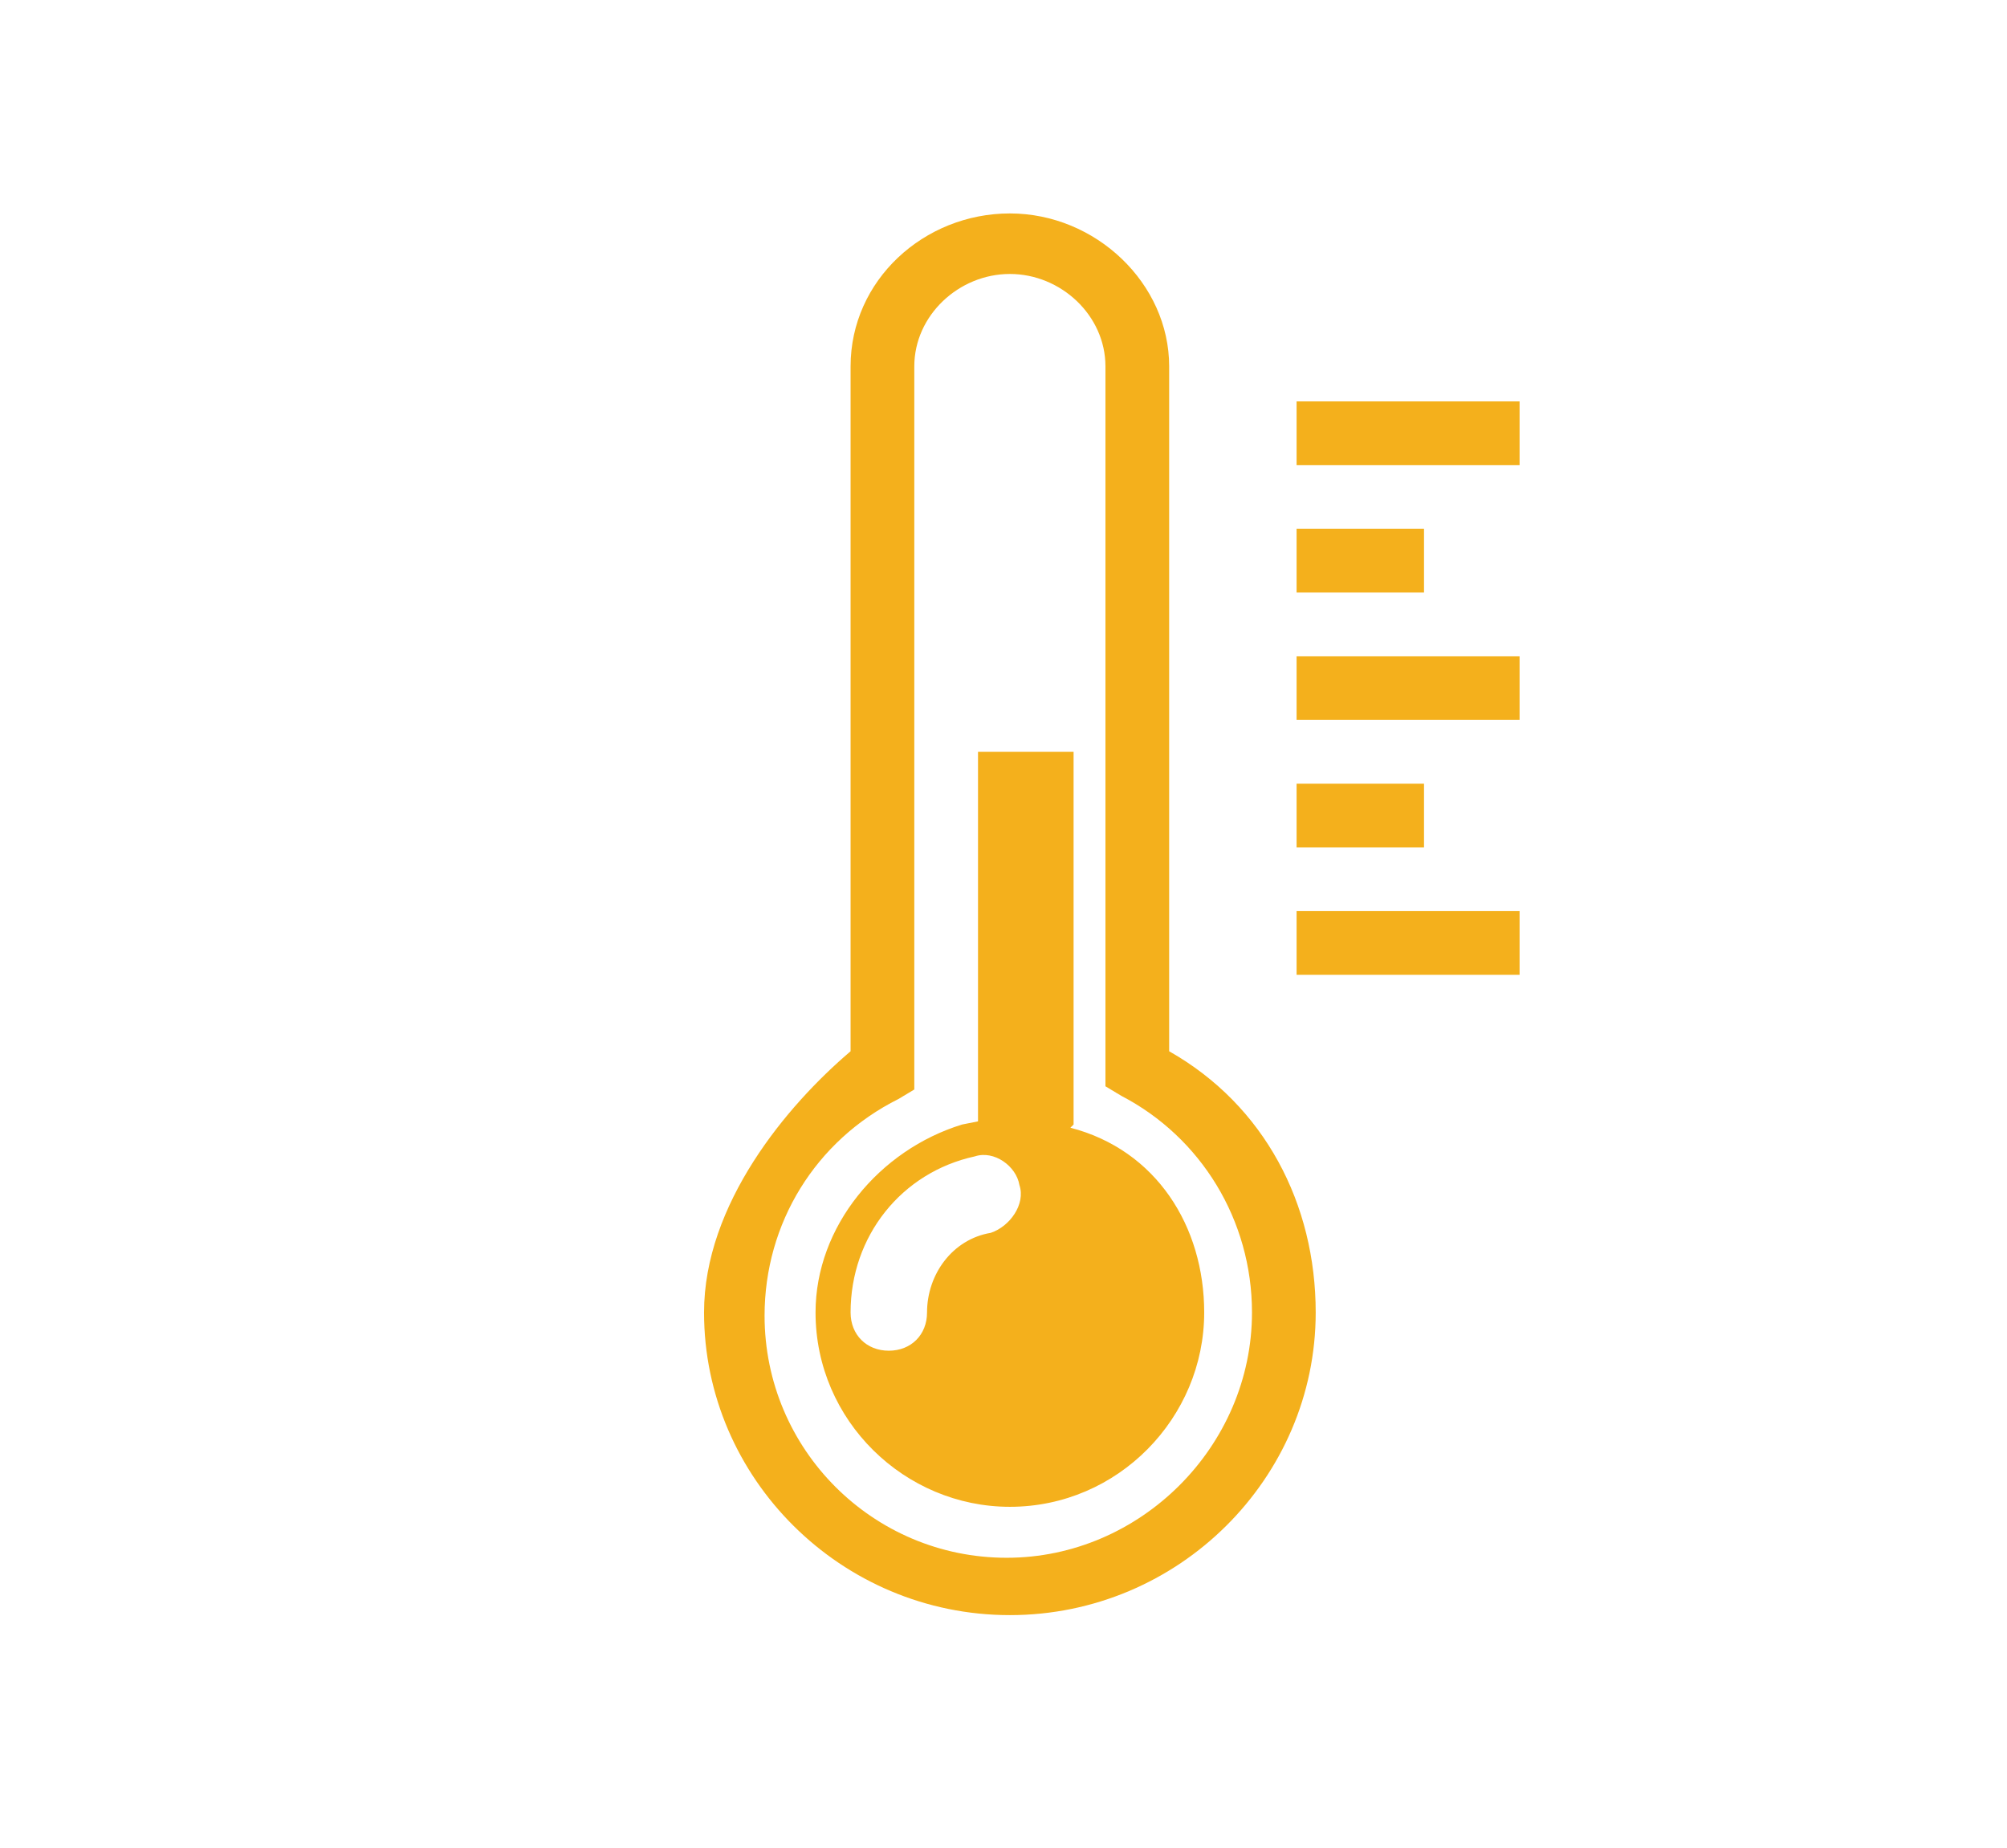 <?xml version="1.0" encoding="utf-8"?>
<!-- Generator: Adobe Illustrator 19.2.1, SVG Export Plug-In . SVG Version: 6.00 Build 0)  -->
<svg version="1.1" id="Layer_1" xmlns="http://www.w3.org/2000/svg" xmlns:xlink="http://www.w3.org/1999/xlink" x="0px" y="0px"
	 viewBox="0 0 63 58" style="enable-background:new 0 0 63 58;" xml:space="preserve">
<style type="text/css">
	.st0{fill:#F4B01C;}
</style>
<g>
	<path class="st0" d="M47.7,12.6v2h-7v-2H47.7z M44.7,16.6h-4v2h4V16.6z M40.7,22.6h7v-2h-7V22.6z M44.7,24.6h-4v2h4V24.6z
		 M40.7,30.6h7v-2h-7V30.6z M41.3,41.2c0,5.2-4.3,9.5-9.6,9.5s-9.6-4.3-9.6-9.5c0-3.4,2.6-6.5,4.6-8.2V11.5c0-2.7,2.3-4.8,5-4.8
		s5,2.2,5,4.8V33C39.7,34.7,41.3,37.8,41.3,41.2z M39.3,41.2c0-2.9-1.6-5.5-4.1-6.8l-0.5-0.3V11.5c0-1.6-1.4-2.9-3-2.9
		c-1.6,0-3,1.3-3,2.9v22.7l-0.5,0.3c-2.6,1.3-4.2,3.9-4.2,6.8c0,4.2,3.4,7.6,7.6,7.6S39.3,45.4,39.3,41.2z M37.8,41.2
		c0,3.3-2.7,6.1-6.1,6.1c-3.3,0-6.1-2.7-6.1-6.1c0-2.7,2-5.1,4.6-5.9l0.5-0.1V23.6h3v11.7l-0.1,0.1C36.3,36.1,37.8,38.5,37.8,41.2z
		 M32,37.2c-0.1-0.6-0.8-1.1-1.4-0.9c-2.3,0.5-3.9,2.5-3.9,4.9c0,0.7,0.5,1.2,1.2,1.2s1.2-0.5,1.2-1.2c0-1.2,0.8-2.3,2-2.5
		C31.7,38.5,32.2,37.8,32,37.2z"/>
</g>
</svg>

